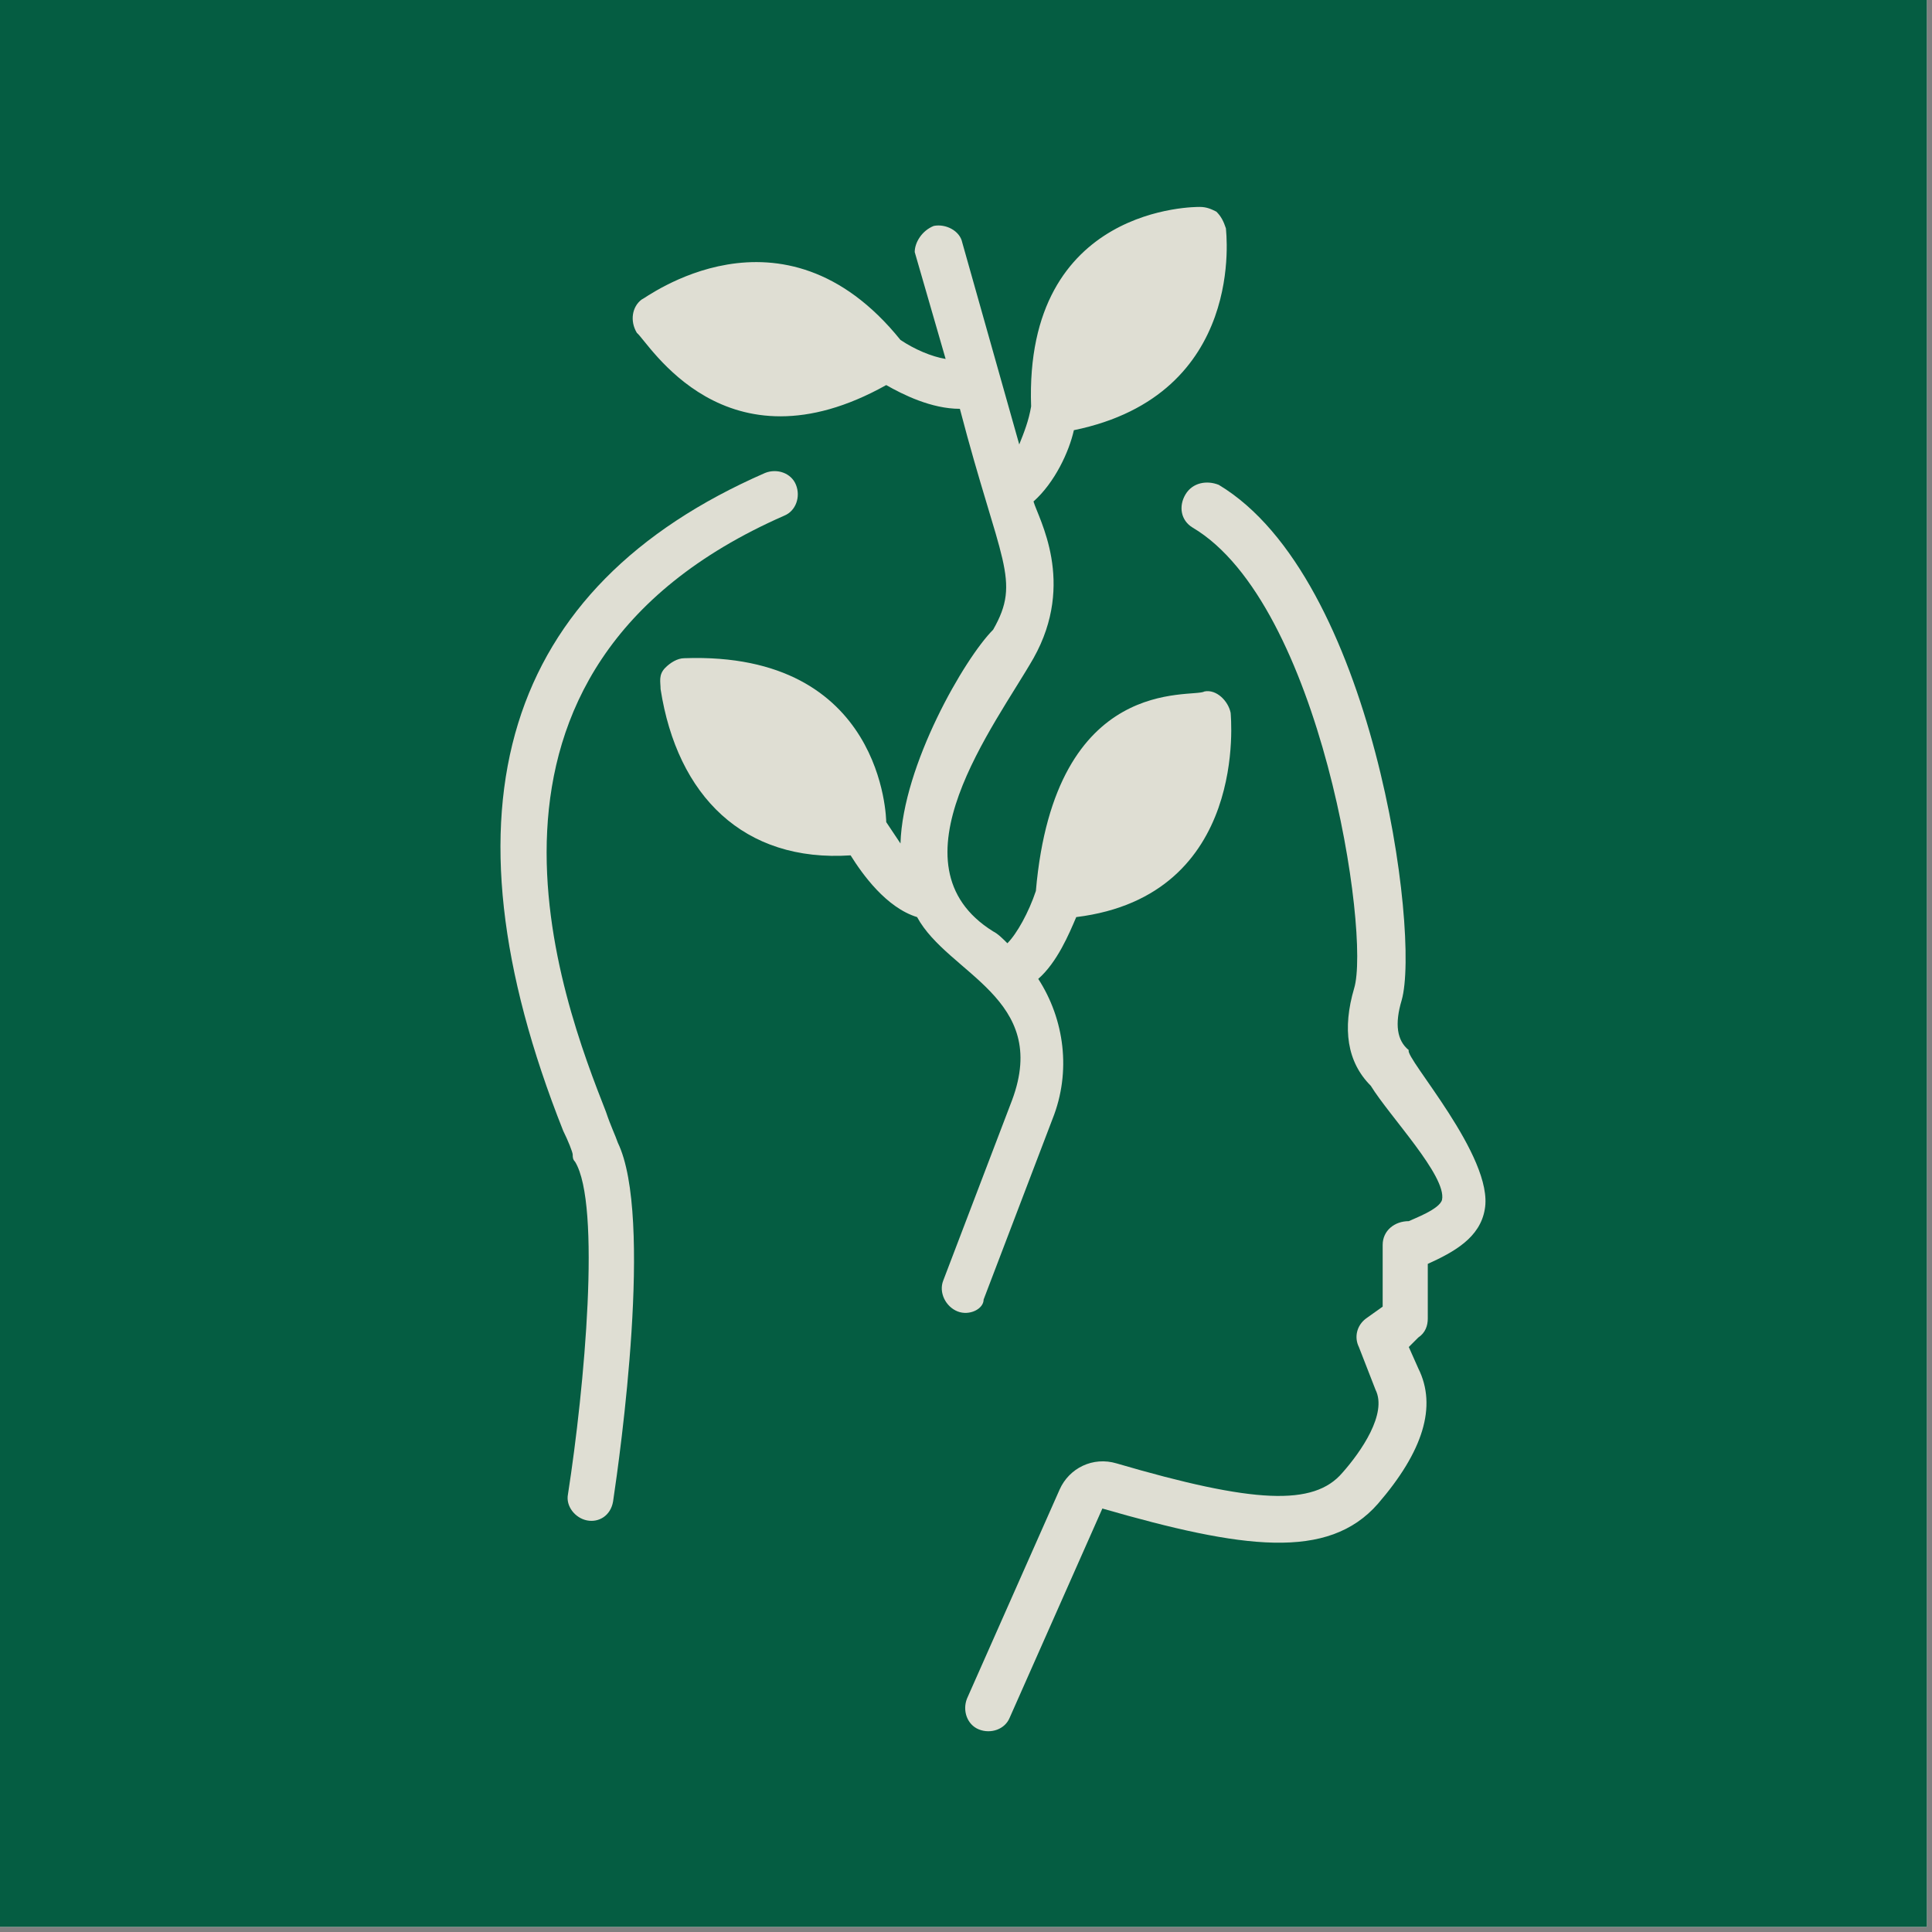 <svg version="1.0" preserveAspectRatio="xMidYMid meet" height="250" viewBox="0 0 187.5 187.5" zoomAndPan="magnify" width="250" xmlns:xlink="http://www.w3.org/1999/xlink" xmlns="http://www.w3.org/2000/svg"><rect x="0" y="0" width="187.5" height="187.5" fill="#808080" stroke="none"/><defs><clipPath id="79bb71e66d"><path clip-rule="nonzero" d="M 93 46 L 145 46 L 145 168.301 L 93 168.301 Z M 93 46"></path></clipPath></defs><path fill-rule="nonzero" fill-opacity="1" d="M 0 0 L 187 0 L 187 187 L 0 187 Z M 0 0" fill="#ffffff"></path><path fill-rule="nonzero" fill-opacity="1" d="M 0 0 L 187 0 L 187 187 L 0 187 Z M 0 0" fill="#055d42"></path><path fill-rule="nonzero" fill-opacity="1" d="M 58.809 107.906 C 59.27 109.289 59.73 110.211 59.961 110.902 C 63.418 118.051 60.191 141.102 59.5 145.711 C 59.27 147.094 58.117 147.785 56.965 147.555 C 55.812 147.324 54.891 146.172 55.121 145.02 C 56.734 134.648 58.348 116.898 55.812 112.75 C 55.582 112.52 55.582 112.289 55.582 112.059 C 55.582 111.828 55.121 110.672 54.66 109.75 C 42.211 78.402 48.898 56.965 74.254 45.898 C 75.406 45.438 76.789 45.898 77.25 47.055 C 77.711 48.207 77.25 49.59 76.098 50.051 C 41.98 65.031 54.66 97.305 58.809 107.906 Z M 58.809 107.906" fill="#dfded3"></path><path fill-rule="nonzero" fill-opacity="1" d="M 92.926 127.27 C 91.773 126.809 91.082 125.426 91.543 124.273 L 98.227 106.754 C 101.914 96.844 92.004 94.539 89.004 89.004 C 86.008 88.082 83.703 84.855 82.551 83.012 C 72.18 83.703 65.723 77.25 64.109 66.875 C 64.109 66.184 63.879 65.492 64.57 64.801 C 65.031 64.34 65.723 63.879 66.414 63.879 C 85.777 63.188 86.008 79.555 86.008 79.785 C 86.469 80.477 86.93 81.168 87.391 81.859 C 87.621 74.254 93.617 63.879 96.383 61.113 C 99.148 56.273 97.074 54.66 93.156 39.676 C 90.391 39.676 87.621 38.293 86.008 37.371 C 70.336 46.129 62.957 33.223 61.805 32.301 C 61.113 31.148 61.344 29.766 62.266 29.074 C 62.496 29.074 75.867 18.699 87.391 32.992 C 88.773 33.914 90.391 34.605 91.773 34.836 L 88.773 24.461 C 88.773 23.539 89.465 22.387 90.621 21.926 C 91.773 21.695 93.156 22.387 93.387 23.539 L 98.918 43.133 C 99.379 41.98 99.84 40.828 100.07 39.445 C 99.379 19.852 116.207 20.082 116.438 20.082 C 117.129 20.082 117.59 20.312 118.051 20.543 C 118.512 21.004 118.742 21.465 118.973 22.156 C 118.973 22.387 121.047 38.293 104.219 41.75 C 103.758 43.824 102.375 46.824 100.301 48.668 C 100.762 50.281 104.449 56.504 100.301 63.879 C 96.613 70.336 86.008 83.934 96.383 90.391 C 96.844 90.621 97.305 91.082 97.766 91.543 C 98.688 90.621 99.84 88.543 100.531 86.469 C 102.375 65.262 115.746 67.797 116.898 67.105 C 118.051 66.875 119.203 68.027 119.434 69.184 C 119.434 69.414 121.277 86.93 104.449 89.004 C 103.758 90.621 102.605 93.387 100.762 95 C 103.297 98.918 103.988 103.988 102.145 108.598 L 95.461 126.117 C 95.461 127.039 94.078 127.73 92.926 127.27 Z M 92.926 127.27" fill="#dfded3"></path><g clip-path="url(#79bb71e66d)"><path fill-rule="nonzero" fill-opacity="1" d="M 144.098 117.359 C 143.637 120.125 141.102 121.508 138.566 122.66 L 138.566 127.961 C 138.566 128.652 138.336 129.344 137.645 129.805 L 136.723 130.727 L 137.645 132.801 C 139.488 136.492 138.105 140.871 133.727 145.941 C 128.883 151.473 120.586 150.32 106.984 146.402 L 97.996 166.688 C 97.535 167.84 96.152 168.301 95 167.84 C 93.848 167.379 93.387 165.996 93.848 164.844 L 102.836 144.559 C 103.758 142.484 106.062 141.332 108.367 142.023 C 121.738 145.941 127.5 146.172 130.266 142.945 C 132.109 140.871 134.648 137.184 133.496 134.879 L 131.879 130.727 C 131.418 129.805 131.648 128.652 132.57 127.961 L 134.188 126.809 L 134.188 120.816 C 134.188 119.434 135.34 118.512 136.723 118.512 C 137.184 118.281 139.719 117.359 139.949 116.438 C 140.41 114.133 134.879 108.367 133.031 105.371 C 130.727 103.066 130.266 99.84 131.418 95.922 C 133.031 90.621 128.191 58.578 115.746 51.203 C 114.594 50.512 114.363 49.129 115.055 47.977 C 115.746 46.824 117.129 46.594 118.281 47.055 C 133.262 56.043 137.875 90.621 136.031 97.074 C 135.34 99.379 135.57 100.992 136.723 101.914 C 136.262 102.605 145.02 112.289 144.098 117.359 Z M 144.098 117.359" fill="#dfded3"></path></g></svg>